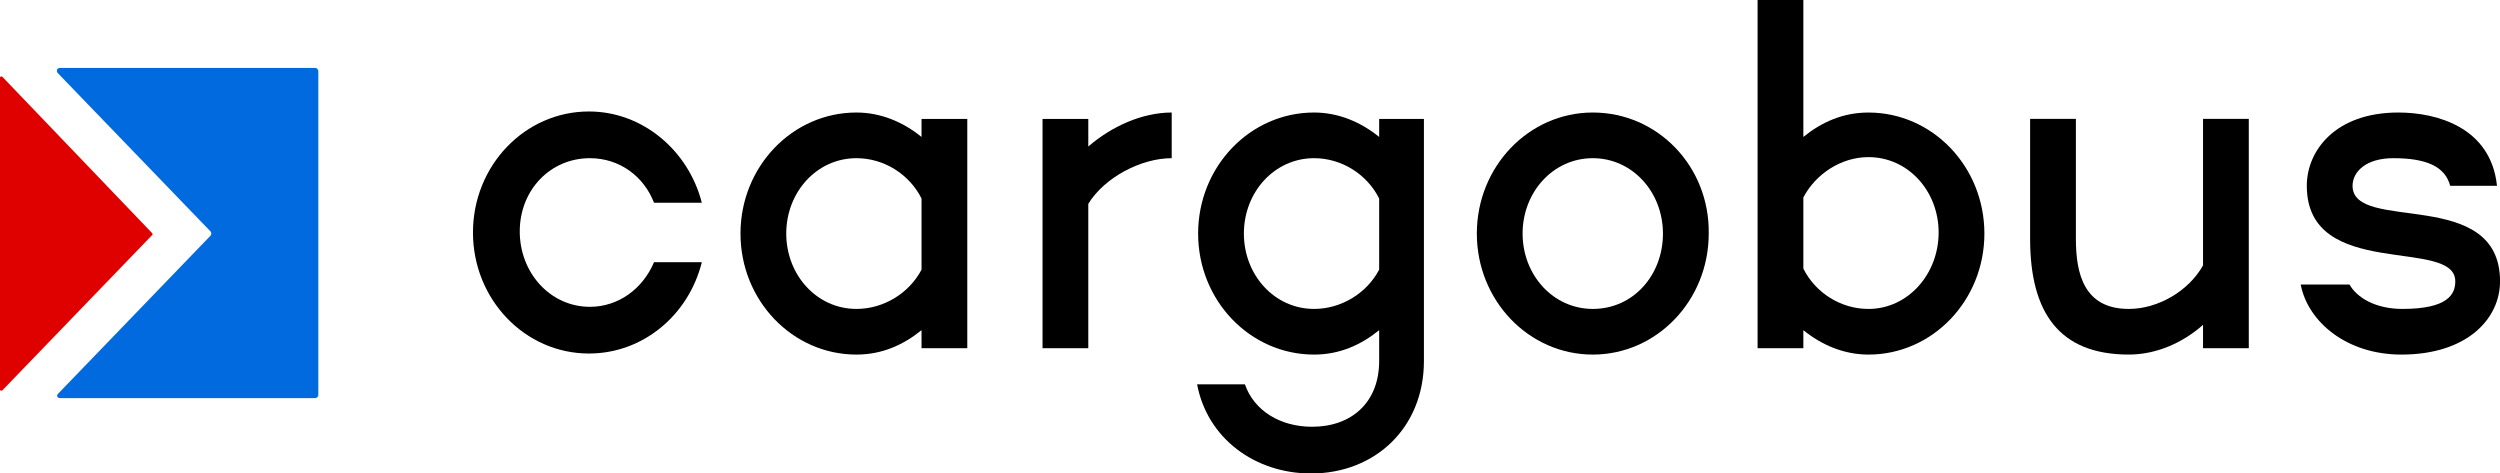 <svg xmlns="http://www.w3.org/2000/svg" width="132" height="25" viewBox="0 0 132 25" fill="none"><g clip-path="url(#clip0)"><path d="M3.06 3.868L11.115 12.22C11.169 12.276 11.169 12.388 11.115 12.444L3.06 20.796C2.952 20.909 3.06 21.021 3.167 21.021H16.646C16.7 21.021 16.808 20.965 16.808 20.852V3.756C16.808 3.7 16.754 3.588 16.646 3.588H3.167C3.006 3.588 2.952 3.756 3.06 3.868Z" fill="#006ADE"></path><path d="M8.002 12.277L0.107 4.037C0.054 4.037 0 4.037 0 4.093V20.573C0 20.629 0.054 20.629 0.107 20.629L8.055 12.389C8.055 12.333 8.055 12.333 8.002 12.277Z" fill="#DF0000"></path><path d="M84.099 5.941C80.715 5.941 77.977 8.8 77.977 12.332C77.977 15.863 80.715 18.722 84.099 18.722C87.482 18.722 90.221 15.863 90.221 12.332C90.274 8.8 87.535 5.941 84.099 5.941ZM84.099 16.311C82.004 16.311 80.393 14.518 80.393 12.332C80.393 10.145 82.004 8.352 84.099 8.352C86.193 8.352 87.804 10.145 87.804 12.332C87.804 14.518 86.247 16.311 84.099 16.311Z" fill="black"></path><path d="M31.148 8.352C32.706 8.352 33.995 9.305 34.532 10.706H37.056C36.358 7.96 33.941 5.886 31.095 5.886C27.712 5.886 24.973 8.744 24.973 12.276C24.973 15.807 27.712 18.666 31.095 18.666C33.941 18.666 36.358 16.648 37.056 13.845H34.532C33.941 15.247 32.652 16.2 31.148 16.2C29.054 16.2 27.443 14.406 27.443 12.22C27.443 10.034 29.054 8.352 31.148 8.352Z" fill="black"></path><path d="M98.654 5.942C97.312 5.942 96.184 6.446 95.217 7.231V0H92.801V18.386H95.217V17.433C96.184 18.218 97.365 18.722 98.654 18.722C102.038 18.722 104.776 15.863 104.776 12.332C104.776 8.8 102.038 5.942 98.654 5.942ZM98.654 16.312C97.204 16.312 95.862 15.471 95.217 14.182V10.426C95.862 9.193 97.204 8.296 98.654 8.296C100.749 8.296 102.36 10.09 102.36 12.276C102.36 14.462 100.749 16.312 98.654 16.312Z" fill="black"></path><path d="M57.462 6.278H55.046V18.385H57.462V10.762C58.322 9.361 60.255 8.352 61.866 8.352V5.941C60.309 5.941 58.698 6.67 57.462 7.735V6.278Z" fill="black"></path><path d="M48.657 7.231C47.69 6.446 46.509 5.941 45.22 5.941C41.837 5.941 39.098 8.8 39.098 12.332C39.098 15.863 41.837 18.722 45.22 18.722C46.562 18.722 47.69 18.217 48.657 17.432V18.385H51.073V6.278H48.657V7.231ZM45.22 16.311C43.125 16.311 41.514 14.518 41.514 12.332C41.514 10.145 43.125 8.352 45.22 8.352C46.67 8.352 48.012 9.193 48.657 10.482V14.237C48.012 15.47 46.67 16.311 45.22 16.311Z" fill="black"></path><path d="M116.32 14.013C115.568 15.358 113.957 16.311 112.4 16.311C110.037 16.311 109.607 14.461 109.607 12.611V6.277H107.19V12.611C107.19 16.535 108.748 18.721 112.4 18.721C113.85 18.721 115.246 18.105 116.32 17.152V18.385H118.736V6.277H116.32V14.013Z" fill="black"></path><path d="M75.236 6.278H72.82V7.231C71.853 6.446 70.672 5.941 69.383 5.941C65.999 5.941 63.261 8.8 63.261 12.332C63.261 15.863 65.999 18.722 69.383 18.722C70.725 18.722 71.853 18.217 72.82 17.433V19.058C72.82 21.244 71.37 22.533 69.275 22.533C67.611 22.533 66.214 21.693 65.731 20.291H63.207C63.744 23.15 66.268 25 69.222 25C72.605 25 75.183 22.59 75.183 19.058V6.278H75.236ZM69.383 16.311C67.288 16.311 65.677 14.518 65.677 12.332C65.677 10.146 67.288 8.352 69.383 8.352C70.833 8.352 72.175 9.193 72.82 10.482V14.237C72.175 15.471 70.833 16.311 69.383 16.311Z" fill="black"></path><path d="M124.215 9.809C124.215 9.08 124.913 8.352 126.363 8.352C128.135 8.352 129.102 8.8 129.37 9.809H131.841C131.518 6.726 128.672 5.941 126.632 5.941C123.302 5.941 121.799 7.959 121.799 9.809C121.799 14.854 129.639 12.5 129.639 14.854C129.639 15.527 129.263 16.311 126.847 16.311C125.397 16.311 124.43 15.695 124.054 15.022H121.477C121.852 16.984 123.893 18.722 126.793 18.722C130.283 18.722 132.002 16.816 132.002 14.854C132.002 9.809 124.215 12.332 124.215 9.809Z" fill="black"></path></g><defs><clipPath id="clip0"><rect width="132" height="25" fill="white"></rect></clipPath></defs></svg>